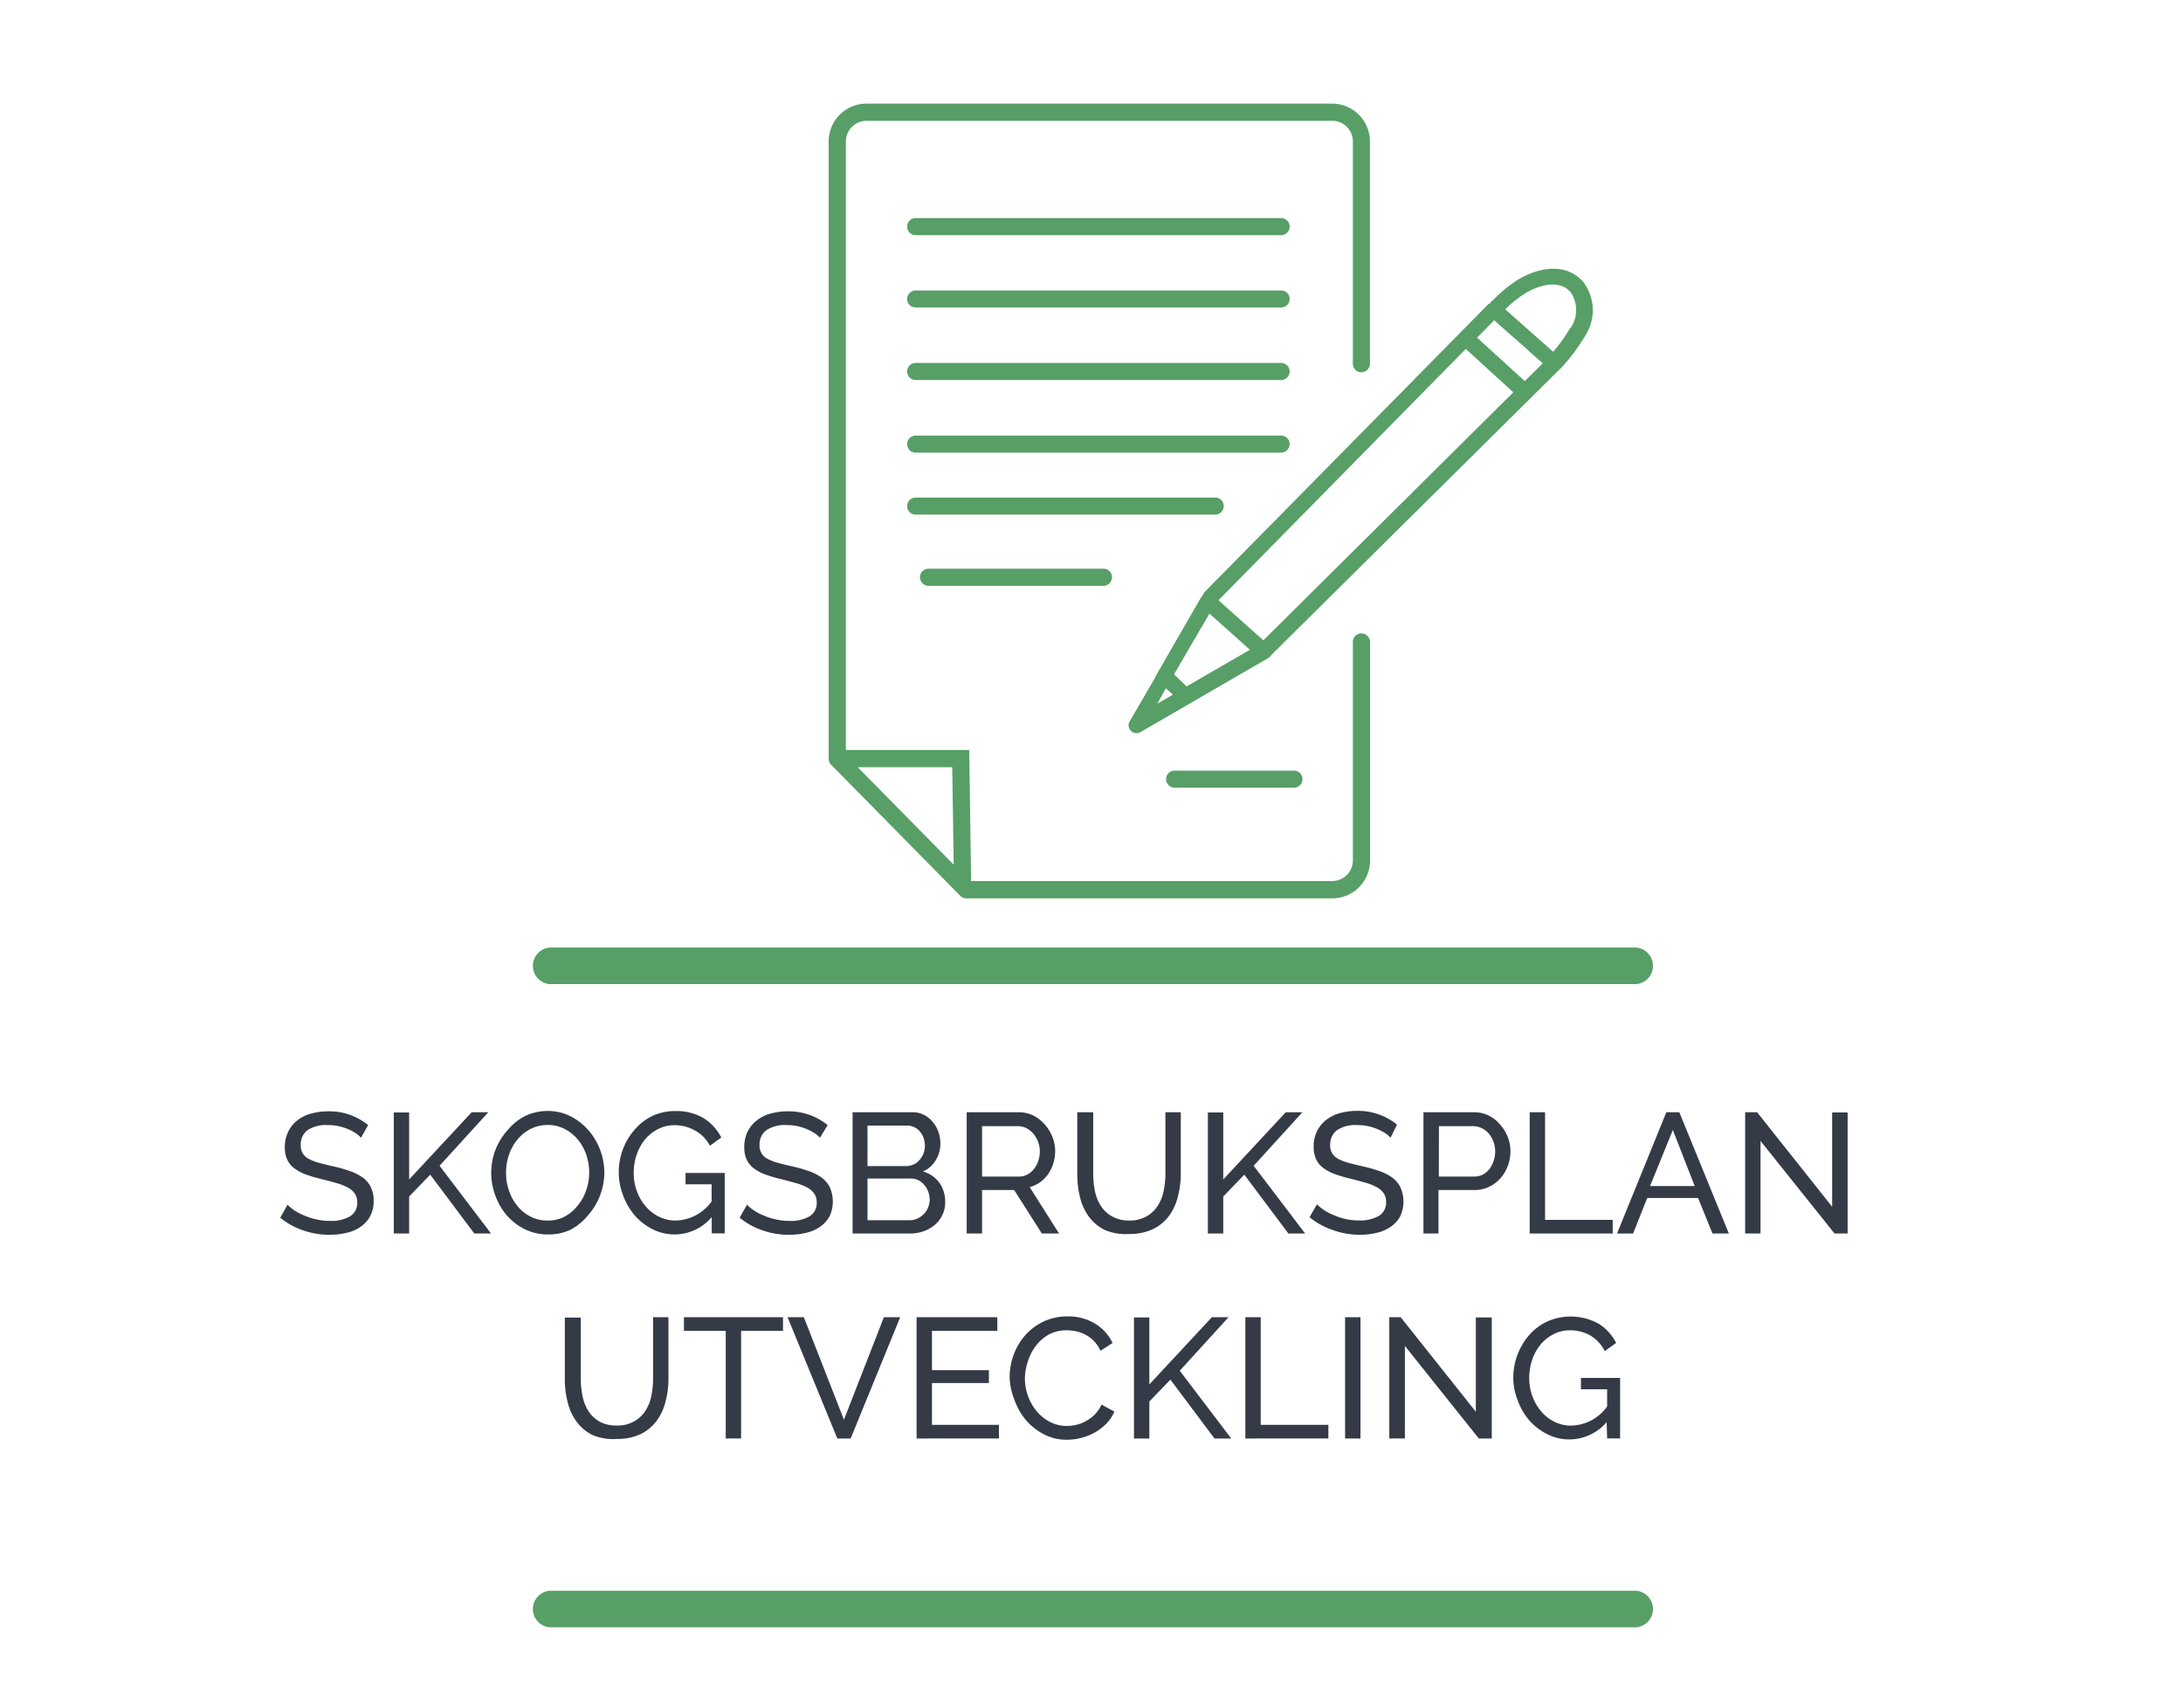 <svg id="Layer_1" data-name="Layer 1" xmlns="http://www.w3.org/2000/svg" viewBox="0 0 191.7 150"><defs><style>.cls-1{fill:#579f66;}.cls-2{fill:#343b47;}</style></defs><title>metsmajanduskavaSWE</title><path class="cls-1" d="M143.42,83.21H48.28a1.61,1.61,0,0,0,0,3.21h95.14a1.61,1.61,0,1,0,0-3.21Z"/><path class="cls-1" d="M143.42,139.69H48.28a1.61,1.61,0,0,0,0,3.21h95.14a1.61,1.61,0,1,0,0-3.21Z"/><path class="cls-1" d="M119.55,55.62a.75.75,0,0,0-.75.75V75.56a1.81,1.81,0,0,1-1.8,1.81H85.28l-.17-11.51H74.28V12.42a1.81,1.81,0,0,1,1.8-1.81H117a1.8,1.8,0,0,1,1.8,1.81V31.94a.75.75,0,0,0,1.5,0V12.42A3.32,3.32,0,0,0,117,9.1H76.08a3.32,3.32,0,0,0-3.31,3.32V66.63a.75.75,0,0,0,.22.53L84.33,78.67a.76.76,0,0,0,.54.22H117a3.32,3.32,0,0,0,3.31-3.32V56.37A.77.77,0,0,0,119.55,55.62ZM83.75,75.93l-8.43-8.56h8.3Z"/><path class="cls-1" d="M112.5,19.15H80.41a.75.75,0,0,0,0,1.5H112.5a.75.75,0,0,0,0-1.5Z"/><path class="cls-1" d="M112.5,25.51H80.41a.75.75,0,0,0-.75.75.74.74,0,0,0,.75.74H112.5a.75.75,0,0,0,.75-.75A.73.73,0,0,0,112.5,25.51Z"/><path class="cls-1" d="M112.5,31.87H80.41a.75.75,0,1,0,0,1.5H112.5a.75.75,0,1,0,0-1.5Z"/><path class="cls-1" d="M113.25,39a.75.75,0,0,0-.75-.75H80.41a.75.75,0,0,0,0,1.5H112.5A.76.76,0,0,0,113.25,39Z"/><path class="cls-1" d="M107.46,44.44a.75.75,0,0,0-.75-.75H80.41a.75.75,0,0,0,0,1.5h26.31A.75.75,0,0,0,107.46,44.44Z"/><path class="cls-1" d="M81.54,49.94a.75.75,0,0,0,0,1.5H96.9a.75.75,0,0,0,0-1.5Z"/><path class="cls-1" d="M113.63,69.17a.75.75,0,0,0,0-1.5H103.15a.75.75,0,0,0,0,1.5Z"/><path class="cls-1" d="M139,24.72c-1.54-1.71-3.93-1.21-5.67-.18a11.57,11.57,0,0,0-2,1.6l-.38.35a.71.71,0,0,0-.1.14.86.86,0,0,0-.22.15L105.77,52l-.22.37a.34.34,0,0,0-.08.09l-4,6.94,0,.05h0l-2.27,3.9a.68.68,0,0,0,.11.83.7.7,0,0,0,.49.2.73.73,0,0,0,.35-.09l11.23-6.51a.69.69,0,0,0,.24-.24l25.23-25h0a1.88,1.88,0,0,0,.21-.2,15.85,15.85,0,0,0,2.14-2.85A4.09,4.09,0,0,0,139,24.72Zm-7.78,3.4c.61.56,1.18,1.06,1.81,1.61l.67.59c.8.72,1.36,1.22,1.78,1.58l-1.58,1.57-4.19-3.82ZM110.94,56.23,107,52.71l21.72-22.07,4.17,3.81Zm-3,1.88-3.74,2.17-1.1-1.07,3.11-5.33,3.55,3.18Zm-5.56,2.33L103,61l-1.37.79Zm35.52-31.66a13.92,13.92,0,0,1-1.51,2.11l-4.21-3.73h0a10.67,10.67,0,0,1,1.8-1.43c.44-.26,2.67-1.49,3.94-.08A2.79,2.79,0,0,1,137.94,28.78Z"/><path class="cls-2" d="M31.7,99.91a2.23,2.23,0,0,0-.48-.41,3.83,3.83,0,0,0-.67-.35,4.92,4.92,0,0,0-.82-.26,4.63,4.63,0,0,0-.92-.09,2.93,2.93,0,0,0-1.83.46,1.57,1.57,0,0,0-.57,1.28,1.42,1.42,0,0,0,.16.72,1.37,1.37,0,0,0,.52.49,4.13,4.13,0,0,0,.88.35c.35.1.76.2,1.24.31a11.68,11.68,0,0,1,1.49.42,4.05,4.05,0,0,1,1.14.57,2.22,2.22,0,0,1,.72.84,2.65,2.65,0,0,1,.25,1.22,2.81,2.81,0,0,1-.3,1.33,2.59,2.59,0,0,1-.82.92,3.31,3.31,0,0,1-1.22.54,6.17,6.17,0,0,1-1.53.18,6.91,6.91,0,0,1-2.33-.39,6.33,6.33,0,0,1-2-1.11l.64-1.14a3.75,3.75,0,0,0,.62.51,5.08,5.08,0,0,0,.87.45,5.84,5.84,0,0,0,1.05.33,5.08,5.08,0,0,0,1.18.13,3.27,3.27,0,0,0,1.77-.4,1.36,1.36,0,0,0,.63-1.22,1.41,1.41,0,0,0-.2-.76,1.8,1.8,0,0,0-.59-.53,5,5,0,0,0-1-.4c-.39-.11-.82-.23-1.31-.35a13.23,13.23,0,0,1-1.43-.42,4,4,0,0,1-1-.54,2.06,2.06,0,0,1-.62-.76,2.54,2.54,0,0,1-.21-1.08,3,3,0,0,1,.29-1.35,2.82,2.82,0,0,1,.79-1,3.41,3.41,0,0,1,1.22-.61,5.72,5.72,0,0,1,1.53-.2,5.36,5.36,0,0,1,3.49,1.21Z"/><path class="cls-2" d="M34.58,108.32V97.69h1.35v5.88l5.49-5.9h1.46l-4.28,4.7,4.52,5.95H41.65l-3.87-5.17-1.85,1.92v3.25Z"/><path class="cls-2" d="M48.08,108.4a4.51,4.51,0,0,1-2-.46,5.11,5.11,0,0,1-1.58-1.22,5.46,5.46,0,0,1-1-1.73,5.67,5.67,0,0,1,0-4,5.75,5.75,0,0,1,1.06-1.73A5,5,0,0,1,46.11,98a4.61,4.61,0,0,1,2-.44,4.32,4.32,0,0,1,2,.47,5.18,5.18,0,0,1,1.58,1.24,5.73,5.73,0,0,1,1.38,3.7,5.73,5.73,0,0,1-1.44,3.76A5.11,5.11,0,0,1,50.08,108,4.61,4.61,0,0,1,48.08,108.4ZM44.44,103a4.56,4.56,0,0,0,.26,1.56,4.21,4.21,0,0,0,.74,1.35,3.61,3.61,0,0,0,1.16.93,3.24,3.24,0,0,0,1.5.34,3.09,3.09,0,0,0,1.53-.37,3.52,3.52,0,0,0,1.14-1,4,4,0,0,0,.72-1.34,4.64,4.64,0,0,0,.25-1.51,4.88,4.88,0,0,0-.26-1.57,4.38,4.38,0,0,0-.75-1.34,3.84,3.84,0,0,0-1.16-.92,3.12,3.12,0,0,0-1.47-.34,3.2,3.2,0,0,0-1.53.36,3.63,3.63,0,0,0-1.15.94,4.24,4.24,0,0,0-.73,1.34A4.72,4.72,0,0,0,44.44,103Z"/><path class="cls-2" d="M62.5,106.88a4.28,4.28,0,0,1-5.22,1.05,5.31,5.31,0,0,1-1.56-1.22,5.93,5.93,0,0,1-1-1.73,5.68,5.68,0,0,1,1-5.77A4.85,4.85,0,0,1,57.28,98a4.55,4.55,0,0,1,2-.43,4.6,4.6,0,0,1,2.54.64,4.31,4.31,0,0,1,1.52,1.68l-1,.72A3.24,3.24,0,0,0,61,99.26a3.54,3.54,0,0,0-1.78-.45,3,3,0,0,0-1.47.36,3.6,3.6,0,0,0-1.13.92,4.31,4.31,0,0,0-.72,1.34,4.87,4.87,0,0,0-.25,1.57,4.54,4.54,0,0,0,.28,1.61,4.28,4.28,0,0,0,.78,1.33,3.56,3.56,0,0,0,1.17.91,3.3,3.3,0,0,0,1.47.33,4,4,0,0,0,3.14-1.68V104H60.2v-1h3.44v5.31H62.5Z"/><path class="cls-2" d="M72,99.91a2.23,2.23,0,0,0-.48-.41,3.94,3.94,0,0,0-.68-.35,4.64,4.64,0,0,0-.82-.26,4.56,4.56,0,0,0-.92-.09,2.88,2.88,0,0,0-1.82.46,1.55,1.55,0,0,0-.58,1.28,1.28,1.28,0,0,0,.68,1.21,4.35,4.35,0,0,0,.88.35c.35.1.77.2,1.25.31a12.16,12.16,0,0,1,1.49.42,4.34,4.34,0,0,1,1.14.57,2.41,2.41,0,0,1,.72.84,3.1,3.1,0,0,1,0,2.55,2.69,2.69,0,0,1-.82.92,3.39,3.39,0,0,1-1.22.54,6.17,6.17,0,0,1-1.53.18,7,7,0,0,1-2.34-.39,6.44,6.44,0,0,1-2-1.11l.65-1.14a3.38,3.38,0,0,0,.62.51,4.43,4.43,0,0,0,.87.45,5.38,5.38,0,0,0,1.05.33,5,5,0,0,0,1.18.13,3.27,3.27,0,0,0,1.77-.4,1.36,1.36,0,0,0,.63-1.22,1.33,1.33,0,0,0-.21-.76,1.71,1.71,0,0,0-.59-.53,4.73,4.73,0,0,0-1-.4c-.38-.11-.82-.23-1.31-.35a13,13,0,0,1-1.42-.42,3.82,3.82,0,0,1-1-.54,2,2,0,0,1-.62-.76,2.54,2.54,0,0,1-.21-1.08,3,3,0,0,1,.28-1.35,2.85,2.85,0,0,1,.8-1,3.37,3.37,0,0,1,1.21-.61,5.72,5.72,0,0,1,1.53-.2,5.42,5.42,0,0,1,3.5,1.21Z"/><path class="cls-2" d="M83,105.58a2.46,2.46,0,0,1-.25,1.12,2.6,2.6,0,0,1-.67.87,3.22,3.22,0,0,1-1,.56,3.7,3.7,0,0,1-1.21.19h-5V97.67h5.29a2.12,2.12,0,0,1,1,.24,2.44,2.44,0,0,1,.76.63,2.91,2.91,0,0,1,.49.86,3.12,3.12,0,0,1,.17,1,2.8,2.8,0,0,1-.4,1.47,2.4,2.4,0,0,1-1.13,1,2.73,2.73,0,0,1,1.45,1A2.86,2.86,0,0,1,83,105.58Zm-6.82-6.74v3.56h3.39a1.45,1.45,0,0,0,.66-.15,1.48,1.48,0,0,0,.51-.38,1.77,1.77,0,0,0,.35-.56,2,2,0,0,0,.13-.68,2.08,2.08,0,0,0-.12-.71,1.78,1.78,0,0,0-.33-.57,1.38,1.38,0,0,0-.49-.37,1.48,1.48,0,0,0-.62-.14Zm5.46,6.5a2.11,2.11,0,0,0-.13-.7,2,2,0,0,0-.35-.59,1.57,1.57,0,0,0-.51-.41,1.45,1.45,0,0,0-.66-.15H76.18v3.66h3.7a1.58,1.58,0,0,0,.69-.15,1.85,1.85,0,0,0,.56-.4,1.7,1.7,0,0,0,.37-.57A1.81,1.81,0,0,0,81.64,105.34Z"/><path class="cls-2" d="M84.89,108.32V97.67h4.56a3,3,0,0,1,1.3.29,3.41,3.41,0,0,1,1,.79,3.68,3.68,0,0,1,.67,1.09,3.37,3.37,0,0,1,.24,1.24,3.85,3.85,0,0,1-.16,1.07,3.55,3.55,0,0,1-.45.94,3,3,0,0,1-.71.72,2.68,2.68,0,0,1-.92.43L93,108.32H91.49l-2.43-3.82H86.24v3.82Zm1.35-5h3.23a1.54,1.54,0,0,0,.75-.18,1.83,1.83,0,0,0,.58-.49,2.42,2.42,0,0,0,.38-.71,2.63,2.63,0,0,0,.13-.84,2.22,2.22,0,0,0-.16-.85,2.3,2.3,0,0,0-.42-.71,2,2,0,0,0-.61-.48,1.74,1.74,0,0,0-.74-.17H86.24Z"/><path class="cls-2" d="M99.13,107.18a3,3,0,0,0,1.54-.36,2.76,2.76,0,0,0,1-.94,3.69,3.69,0,0,0,.52-1.32,7.48,7.48,0,0,0,.15-1.5V97.67h1.35v5.39a7.92,7.92,0,0,1-.25,2,4.78,4.78,0,0,1-.78,1.71,3.83,3.83,0,0,1-1.41,1.16,4.72,4.72,0,0,1-2.09.43A4.61,4.61,0,0,1,97,108a3.93,3.93,0,0,1-1.41-1.2,4.75,4.75,0,0,1-.76-1.71,8.13,8.13,0,0,1-.23-2V97.67H96v5.39a7.63,7.63,0,0,0,.15,1.53,3.89,3.89,0,0,0,.53,1.32,2.85,2.85,0,0,0,1,.92A3.09,3.09,0,0,0,99.13,107.18Z"/><path class="cls-2" d="M106.07,108.32V97.69h1.35v5.88l5.49-5.9h1.46l-4.28,4.7,4.52,5.95h-1.47l-3.87-5.17-1.85,1.92v3.25Z"/><path class="cls-2" d="M122.11,99.91a2.23,2.23,0,0,0-.48-.41,3.94,3.94,0,0,0-.68-.35,4.64,4.64,0,0,0-.82-.26,4.56,4.56,0,0,0-.92-.09,2.88,2.88,0,0,0-1.82.46,1.55,1.55,0,0,0-.58,1.28,1.28,1.28,0,0,0,.68,1.21,4.35,4.35,0,0,0,.88.35c.35.1.77.2,1.25.31a12.16,12.16,0,0,1,1.49.42,4.34,4.34,0,0,1,1.14.57,2.41,2.41,0,0,1,.72.84,3.1,3.1,0,0,1,0,2.55,2.69,2.69,0,0,1-.82.92,3.39,3.39,0,0,1-1.22.54,6.17,6.17,0,0,1-1.53.18A7,7,0,0,1,117,108a6.44,6.44,0,0,1-2-1.11l.65-1.14a3.38,3.38,0,0,0,.62.51,4.43,4.43,0,0,0,.87.45,5.38,5.38,0,0,0,1,.33,5,5,0,0,0,1.18.13,3.27,3.27,0,0,0,1.77-.4,1.36,1.36,0,0,0,.63-1.22,1.33,1.33,0,0,0-.21-.76,1.71,1.71,0,0,0-.59-.53,4.73,4.73,0,0,0-1-.4c-.38-.11-.82-.23-1.31-.35a13,13,0,0,1-1.42-.42,3.82,3.82,0,0,1-1-.54,2,2,0,0,1-.62-.76,2.54,2.54,0,0,1-.21-1.08,3,3,0,0,1,.28-1.35,2.85,2.85,0,0,1,.8-1,3.37,3.37,0,0,1,1.21-.61,5.72,5.72,0,0,1,1.53-.2,5.42,5.42,0,0,1,3.5,1.21Z"/><path class="cls-2" d="M125,108.32V97.67h4.44a2.94,2.94,0,0,1,1.29.29,3.18,3.18,0,0,1,1,.79,3.49,3.49,0,0,1,.67,1.09,3.37,3.37,0,0,1,.24,1.24,3.62,3.62,0,0,1-.86,2.37,3.2,3.2,0,0,1-1,.76,2.87,2.87,0,0,1-1.28.29h-3.18v3.82Zm1.35-5h3.1a1.73,1.73,0,0,0,.76-.17,1.81,1.81,0,0,0,.58-.49,2.51,2.51,0,0,0,.37-.71,2.66,2.66,0,0,0,.14-.85,2.49,2.49,0,0,0-.16-.87,2.61,2.61,0,0,0-.42-.71,1.86,1.86,0,0,0-.62-.46,1.71,1.71,0,0,0-.74-.17h-3Z"/><path class="cls-2" d="M134.33,108.32V97.67h1.35v9.45h5.94v1.2Z"/><path class="cls-2" d="M146.33,97.67h1.14l4.35,10.65h-1.44l-1.26-3.12h-4.47l-1.24,3.12H142Zm2.49,6.48-1.92-4.92-2,4.92Z"/><path class="cls-2" d="M154.6,100.19v8.13h-1.35V97.67h1.05l6.59,8.3V97.69h1.36v10.63H161.1Z"/><path class="cls-2" d="M54.13,125.18a3,3,0,0,0,1.55-.36,2.76,2.76,0,0,0,1-.94,3.69,3.69,0,0,0,.52-1.32,7.48,7.48,0,0,0,.15-1.5v-5.39h1.35v5.39a7.92,7.92,0,0,1-.25,2,4.8,4.8,0,0,1-.79,1.71,3.8,3.8,0,0,1-1.4,1.16,4.72,4.72,0,0,1-2.09.43A4.65,4.65,0,0,1,52,126a3.9,3.9,0,0,1-1.4-1.2,4.75,4.75,0,0,1-.76-1.71,8.13,8.13,0,0,1-.24-2v-5.39H51v5.39a7.63,7.63,0,0,0,.16,1.53,3.89,3.89,0,0,0,.53,1.32,2.85,2.85,0,0,0,1,.92A3.05,3.05,0,0,0,54.13,125.18Z"/><path class="cls-2" d="M68.76,116.87H65.08v9.45H63.73v-9.45H60.06v-1.2h8.7Z"/><path class="cls-2" d="M70.59,115.67l3.52,9,3.51-9h1.43L74.7,126.32H73.53l-4.37-10.65Z"/><path class="cls-2" d="M87.72,125.12v1.2H80.49V115.67h7.09v1.2H81.84v3.45h5v1.13h-5v3.67Z"/><path class="cls-2" d="M88.66,120.92A5.79,5.79,0,0,1,89,119a5.51,5.51,0,0,1,1-1.71,5,5,0,0,1,1.6-1.22,4.78,4.78,0,0,1,2.14-.47,4.5,4.5,0,0,1,2.45.65,4,4,0,0,1,1.51,1.68l-1.06.69a3,3,0,0,0-.58-.86,2.92,2.92,0,0,0-.73-.55,3.25,3.25,0,0,0-.82-.3,4,4,0,0,0-.83-.09,3.27,3.27,0,0,0-1.56.36,3.71,3.71,0,0,0-1.15,1,4.4,4.4,0,0,0-.7,1.34A5.09,5.09,0,0,0,90,121a4.49,4.49,0,0,0,.28,1.6,4.34,4.34,0,0,0,.77,1.34,3.76,3.76,0,0,0,1.17.93,3.19,3.19,0,0,0,1.47.35,3.69,3.69,0,0,0,.86-.11,3,3,0,0,0,.85-.34,3.41,3.41,0,0,0,.76-.58,3,3,0,0,0,.57-.85l1.13.62a3.46,3.46,0,0,1-.71,1.06,4.68,4.68,0,0,1-1,.77,5.17,5.17,0,0,1-1.22.48,5.06,5.06,0,0,1-1.26.16,4.26,4.26,0,0,1-2-.48,5.21,5.21,0,0,1-1.58-1.25,5.65,5.65,0,0,1-1-1.76A5.76,5.76,0,0,1,88.66,120.92Z"/><path class="cls-2" d="M99.58,126.32V115.69h1.35v5.88l5.49-5.9h1.46l-4.28,4.7,4.52,5.95h-1.47l-3.87-5.17-1.85,1.92v3.25Z"/><path class="cls-2" d="M109.36,126.32V115.67h1.35v9.45h5.94v1.2Z"/><path class="cls-2" d="M118.12,126.32V115.67h1.35v10.65Z"/><path class="cls-2" d="M123.37,118.19v8.13H122V115.67h1l6.6,8.3v-8.28H131v10.63h-1.14Z"/><path class="cls-2" d="M141.09,124.88a4.32,4.32,0,0,1-3.24,1.52,4.24,4.24,0,0,1-2-.47,5.23,5.23,0,0,1-1.57-1.22,5.7,5.7,0,0,1-1-1.73,5.37,5.37,0,0,1-.39-2,5.72,5.72,0,0,1,1.41-3.76,4.85,4.85,0,0,1,1.58-1.18,5.09,5.09,0,0,1,4.52.21,4.23,4.23,0,0,1,1.52,1.68l-1,.72a3.24,3.24,0,0,0-1.28-1.38,3.54,3.54,0,0,0-1.78-.45,3,3,0,0,0-1.47.36,3.6,3.6,0,0,0-1.13.92,4.31,4.31,0,0,0-.72,1.34,4.87,4.87,0,0,0-.25,1.57,4.54,4.54,0,0,0,.28,1.61,4.28,4.28,0,0,0,.78,1.33,3.56,3.56,0,0,0,1.17.91,3.3,3.3,0,0,0,1.47.33,4,4,0,0,0,3.14-1.68V122h-2.3v-1h3.44v5.31h-1.14Z"/></svg>